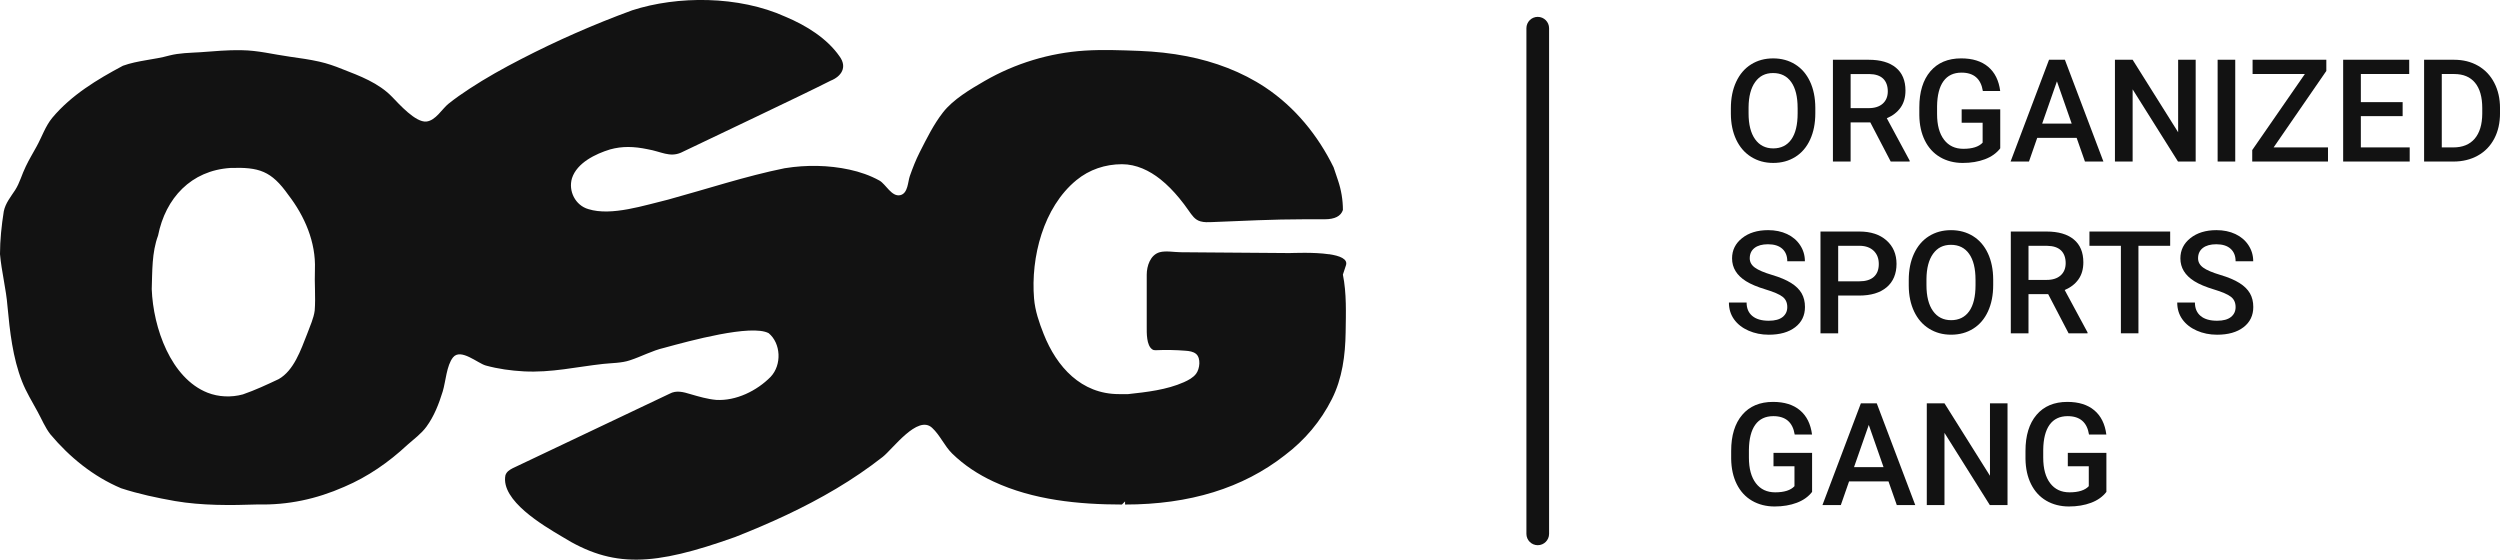 <?xml version="1.0" encoding="UTF-8"?> <svg xmlns="http://www.w3.org/2000/svg" id="_Слой_1" data-name="Слой_1" viewBox="0 0 2110.41 472.51"><defs><style> .cls-1 { fill: #121212; } </style></defs><path class="cls-1" d="M1298.11,14.24c-5.29,0-9.57,4.29-9.57,9.57v426.86c0,5.29,4.29,9.57,9.57,9.57s9.57-4.29,9.57-9.57V23.81c0-5.29-4.29-9.57-9.57-9.57Z"></path><path class="cls-1" d="M1121.87,214.63c-13.11-1.91-30.64-1-33.34-1-24.49-.21-49-.38-73.49-.56-6.13-.06-12.26-.09-18.39-.15-5.28-.03-12.58-1.41-17.65,0-7.98,2.2-10.97,11.7-10.97,18.94v43.9c0,5.07-.35,15.86,4.75,19.21.82.56,1.82.7,2.79.67,8.45-.38,16.89-.23,25.28.44,3.14.26,6.48.67,8.89,2.73,4.16,3.58,3.08,12.58-.03,16.69-2.52,3.37-6.6,5.48-10.35,7.16-14.54,6.45-31.38,8.33-47.01,10.03h-7.8c-31.76,0-52.52-22.9-63.52-50.73-3.84-9.68-7.27-19.65-8.12-30.03-2.84-34.57,7.71-76.83,35.75-99.85,10.91-8.97,24.43-13.46,38.47-13.46,12.05,0,23.17,5.34,32.43,12.7,5.86,4.66,11.08,10.09,15.86,15.86,2.84,3.43,5.51,6.98,8.03,10.62,2.73,3.84,5.19,7.8,10.06,9.09,3.08.85,6.3.73,9.5.59,26.13-1.03,51.87-2.38,78-2.38h17.21c8.53,0,13.66-2.58,15.42-7.83,0-8.47-1.41-16.89-4.11-24.9l-3.75-11.14c-13.23-26.95-32.52-50.7-57.62-67.42-19.97-13.28-42.78-21.73-66.24-26.33-13.23-2.58-26.66-3.99-40.12-4.52-15.13-.56-30.7-1.2-46.07-.23-29.68,1.91-58.85,10.79-84.6,25.66-11.88,6.86-26.54,15.51-35.07,26.48-8.01,10.26-13.78,22.11-19.68,33.66-3.28,6.45-5.92,13.28-8.33,20.09-1.7,4.81-1.5,14.63-8.09,16.13-7.27,1.64-12.2-9.32-17.56-12.32-7.89-4.37-16.51-7.33-25.31-9.24-17.45-3.81-36.51-4.11-54.13-1.26l-.5.06c-33.11,6.72-65.8,17.59-98.44,26.51-19.71,4.69-47.86,14.16-67.33,8.03-11-3.14-17.1-15.28-13.84-26.1,4.22-13.02,19.91-20.56,32.2-24.31,10.15-2.79,19.88-2.61,31.79-.12,11.2,1.94,18.44,7.01,28,2.87,24.46-11.79,100.96-47.86,126.36-60.76,8.94-3.55,14.28-11.29,7.51-20.53-10.38-14.96-27.8-26.01-45.83-33.52-39.35-17.8-90.96-17.74-129.2-5.37-32.11,11.76-63.57,25.57-93.92,41.26-14.87,7.65-29.53,15.83-43.52,25.01-6.01,3.93-11.93,8.06-17.56,12.55-5.57,4.43-10.85,14.28-18.8,15.1-9.09.88-22.93-14.69-28.8-20.73-11.44-11.91-27.36-17.8-42.34-23.63-6.3-2.55-12.52-4.72-19.21-6.22-8.15-1.85-16.71-2.99-25.04-4.19-14.19-1.99-26.57-5.28-40.41-5.45-11.67-.29-23.37.88-34.98,1.7-8.91.56-17.65.59-26.19,2.79-12.79,3.58-26.57,4.08-39.12,8.62-21.73,11.55-43.66,24.81-59.62,43.9-5.95,7.21-8.71,16.01-13.31,24.31-3.02,5.57-6.36,11-9.06,16.71-3.31,6.6-5.07,13.9-9,20-3.75,5.75-8.24,11.14-9.62,18.03-1.88,11.82-3.17,24.22-3.2,36.01,1.29,14.75,5.19,29.47,6.33,44.1,1.99,21.17,4.4,43.34,12.29,63.46,3.49,8.94,8.59,17.1,13.14,25.54,3.58,6.51,6.33,13.37,10.79,19.09,16.25,19.35,36.27,35.63,59.67,45.51,14.78,4.84,30.29,8.12,45.57,10.82,22.7,3.87,46.68,3.67,70,2.87,25.16.59,49.09-4.43,72.87-14.9,20.03-8.53,37.62-20.82,53.19-35.34,5.6-4.99,11.67-9.3,16.13-15.37,6.51-8.89,10.53-19.27,13.75-29.73,2.55-8.33,3.23-21.99,8.71-28.8,6.48-8.01,20.85,4.99,27.65,6.86,10.47,2.87,21.26,4.34,32.05,4.93,23.22,1.26,44.45-3.81,67.18-6.3,7.04-.76,15.57-.67,22.4-3.02,9.79-3.17,18.77-8.18,29.03-10.56,21.29-5.81,73.54-20.15,88.15-12.35,10.29,8.5,11.32,26.66,1.64,36.89-11.64,11.82-29.21,20.38-45.83,19.44-7.27-.62-14.72-2.79-21.64-4.81-6.3-1.91-12.11-3.52-17.8-.41-23.37,11.08-111.31,52.81-132.48,62.9-2.7,1.41-5.19,2.99-6.13,6.01-4.08,21.29,32.05,42.37,47.5,51.55,43.4,27.1,77.59,25.04,146.38.53,29.35-11.55,58.21-24.66,85.33-40.82,13.64-8.12,26.8-17.04,39.29-26.83,8.65-6.8,29.53-35.86,41.7-24.57,6.8,6.28,10.38,15.28,16.92,21.7,10.12,9.91,22.08,17.71,34.9,23.66,33.55,15.63,71.9,19.38,108.44,19.41l2.64-2.64v2.64c54.48,0,99.41-13.87,134.77-41.55,17.07-12.9,30.35-28.71,39.79-47.42,8.83-17.51,11.35-37.04,11.64-56.39.23-16.22.88-32.93-2.32-48.74,0,0,2.58-7.8,2.58-7.83,1.79-5.37-5.22-8.09-14.37-9.41ZM265.67,262.11c-.85,6.57-3.81,12.76-6.36,19.73-5.43,13.78-11.23,30.88-24.02,38.18-9.94,4.69-19.91,9.35-30.29,12.93-9.79,2.67-20.53,2.2-29.79-1.44-30.91-12.2-45.92-54.66-47.12-87.47.53-15.07,0-30.76,5.34-45.16,6.3-31.76,28-54.98,61.08-57.09,24.16-.79,34.48,2.4,48.88,22.73,13.87,18,23.34,39.97,22.46,62.87v.44c-.47,11.08.7,23.02-.18,34.28Z"></path><g><path class="cls-1" d="M1532.42,95.65c0,8.42-1.45,15.8-4.37,22.16-2.91,6.35-7.07,11.23-12.48,14.63s-11.63,5.1-18.67,5.1-13.17-1.7-18.62-5.1c-5.45-3.4-9.66-8.25-12.63-14.54-2.97-6.29-4.47-13.55-4.51-21.77v-4.84c0-8.38,1.48-15.77,4.45-22.18,2.97-6.41,7.16-11.32,12.57-14.72,5.41-3.4,11.61-5.1,18.62-5.1s13.21,1.68,18.62,5.04c5.41,3.36,9.59,8.2,12.54,14.51,2.95,6.31,4.44,13.66,4.48,22.04v4.78ZM1517.49,91.16c0-9.52-1.8-16.82-5.4-21.89-3.6-5.07-8.7-7.61-15.31-7.61s-11.5,2.53-15.13,7.58c-3.64,5.06-5.5,12.2-5.57,21.45v4.96c0,9.44,1.84,16.74,5.52,21.89,3.68,5.15,8.78,7.73,15.31,7.73s11.69-2.52,15.25-7.55c3.56-5.03,5.34-12.39,5.34-22.07v-4.48Z"></path><path class="cls-1" d="M1578.86,103.32h-16.64v33.04h-14.93V50.45h30.21c9.91,0,17.56,2.22,22.95,6.67,5.39,4.45,8.08,10.89,8.08,19.31,0,5.75-1.39,10.56-4.16,14.44-2.77,3.88-6.64,6.86-11.59,8.95l19.29,35.77v.77h-15.99l-17.23-33.04ZM1562.22,91.28h15.34c5.03,0,8.97-1.27,11.8-3.8,2.83-2.54,4.25-6.01,4.25-10.41s-1.31-8.16-3.92-10.68c-2.62-2.52-6.52-3.82-11.71-3.89h-15.75v28.79Z"></path><path class="cls-1" d="M1688.54,125.21c-3.11,4.05-7.41,7.12-12.92,9.21-5.51,2.08-11.76,3.13-18.76,3.13s-13.57-1.63-19.12-4.9c-5.55-3.27-9.82-7.94-12.83-14.01-3.01-6.08-4.57-13.17-4.69-21.27v-6.73c0-12.98,3.11-23.12,9.32-30.42,6.22-7.3,14.89-10.94,26.02-10.94,9.56,0,17.15,2.37,22.78,7.11,5.62,4.74,9.01,11.56,10.15,20.44h-14.63c-1.65-10.34-7.65-15.52-18-15.52-6.69,0-11.77,2.41-15.25,7.22-3.48,4.81-5.28,11.88-5.4,21.19v6.6c0,9.27,1.96,16.48,5.87,21.61,3.91,5.13,9.35,7.69,16.31,7.69,7.63,0,13.06-1.73,16.28-5.19v-16.82h-17.7v-11.33h32.57v32.92Z"></path><path class="cls-1" d="M1753.03,116.36h-33.28l-6.96,20h-15.52l32.45-85.91h13.39l32.51,85.91h-15.58l-7.02-20ZM1723.94,104.32h24.9l-12.45-35.64-12.45,35.64Z"></path><path class="cls-1" d="M1853.51,136.36h-14.93l-38.29-60.95v60.95h-14.93V50.45h14.93l38.41,61.19v-61.19h14.81v85.91Z"></path><path class="cls-1" d="M1886.91,136.36h-14.87V50.45h14.87v85.91Z"></path><path class="cls-1" d="M1919.3,124.44h45.91v11.92h-63.96v-9.68l44.43-64.2h-44.13v-12.04h62.25v9.44l-44.49,64.55Z"></path><path class="cls-1" d="M2028.22,98.01h-35.28v26.43h41.24v11.92h-56.17V50.45h55.76v12.04h-40.83v23.72h35.28v11.8Z"></path><path class="cls-1" d="M2046.34,136.36V50.45h25.37c7.59,0,14.33,1.69,20.21,5.07,5.88,3.38,10.43,8.18,13.66,14.4,3.22,6.22,4.84,13.33,4.84,21.36v4.31c0,8.14-1.62,15.3-4.87,21.48-3.25,6.18-7.87,10.94-13.87,14.28-6,3.34-12.87,5.02-20.62,5.02h-24.72ZM2061.26,62.49v61.95h9.74c7.83,0,13.84-2.45,18.03-7.34,4.19-4.9,6.32-11.93,6.4-21.09v-4.78c0-9.32-2.03-16.44-6.08-21.36s-9.93-7.38-17.64-7.38h-10.44Z"></path><path class="cls-1" d="M1508.76,259.24c0-3.78-1.33-6.69-3.98-8.73-2.65-2.05-7.44-4.11-14.37-6.2-6.92-2.08-12.43-4.4-16.52-6.96-7.83-4.92-11.74-11.33-11.74-19.23,0-6.92,2.82-12.63,8.47-17.11,5.64-4.48,12.97-6.73,21.98-6.73,5.98,0,11.31,1.1,15.99,3.3,4.68,2.2,8.36,5.34,11.03,9.41,2.67,4.07,4.01,8.59,4.01,13.54h-14.87c0-4.48-1.41-7.99-4.22-10.53s-6.84-3.81-12.07-3.81c-4.88,0-8.66,1.04-11.36,3.13-2.69,2.09-4.04,5-4.04,8.73,0,3.15,1.45,5.77,4.37,7.88,2.91,2.1,7.71,4.15,14.4,6.14,6.69,1.99,12.06,4.25,16.11,6.79,4.05,2.54,7.02,5.45,8.91,8.73,1.89,3.29,2.83,7.13,2.83,11.54,0,7.16-2.74,12.85-8.23,17.08-5.49,4.23-12.93,6.34-22.33,6.34-6.22,0-11.93-1.15-17.14-3.45s-9.26-5.48-12.16-9.53c-2.89-4.05-4.34-8.77-4.34-14.16h14.93c0,4.88,1.61,8.65,4.84,11.33,3.22,2.68,7.85,4.01,13.87,4.01,5.19,0,9.09-1.05,11.71-3.16,2.62-2.1,3.92-4.89,3.92-8.35Z"></path><path class="cls-1" d="M1551.72,249.5v31.86h-14.93v-85.91h32.86c9.6,0,17.22,2.5,22.86,7.5,5.64,5,8.47,11.62,8.47,19.85s-2.76,14.98-8.29,19.67c-5.53,4.69-13.27,7.03-23.22,7.03h-17.76ZM1551.72,237.47h17.94c5.31,0,9.36-1.25,12.16-3.75,2.79-2.5,4.19-6.11,4.19-10.83s-1.42-8.35-4.25-11.12c-2.83-2.77-6.73-4.2-11.68-4.28h-18.35v29.97Z"></path><path class="cls-1" d="M1682.58,240.65c0,8.42-1.45,15.8-4.37,22.16-2.91,6.35-7.07,11.23-12.48,14.63-5.41,3.4-11.63,5.1-18.67,5.1s-13.17-1.7-18.62-5.1c-5.45-3.4-9.66-8.25-12.63-14.54s-4.47-13.55-4.51-21.77v-4.84c0-8.38,1.48-15.77,4.45-22.18,2.97-6.41,7.16-11.32,12.57-14.72,5.41-3.4,11.61-5.1,18.62-5.1s13.21,1.68,18.62,5.04c5.41,3.36,9.59,8.2,12.54,14.51,2.95,6.31,4.44,13.66,4.48,22.04v4.78ZM1667.66,236.17c0-9.52-1.8-16.82-5.4-21.89-3.6-5.07-8.7-7.61-15.31-7.61s-11.5,2.53-15.13,7.58c-3.64,5.06-5.5,12.2-5.57,21.45v4.96c0,9.44,1.84,16.74,5.52,21.89,3.68,5.15,8.78,7.73,15.31,7.73s11.69-2.52,15.25-7.55c3.56-5.03,5.34-12.39,5.34-22.07v-4.48Z"></path><path class="cls-1" d="M1729.02,248.32h-16.64v33.04h-14.93v-85.91h30.21c9.91,0,17.56,2.22,22.95,6.67,5.39,4.45,8.08,10.89,8.08,19.31,0,5.75-1.39,10.56-4.16,14.44-2.77,3.88-6.64,6.86-11.59,8.95l19.29,35.77v.77h-15.99l-17.23-33.04ZM1712.38,236.29h15.34c5.03,0,8.97-1.27,11.8-3.8,2.83-2.54,4.25-6.01,4.25-10.41s-1.31-8.16-3.92-10.68c-2.62-2.52-6.52-3.82-11.71-3.89h-15.75v28.79Z"></path><path class="cls-1" d="M1831.98,207.49h-26.79v73.87h-14.81v-73.87h-26.55v-12.04h68.15v12.04Z"></path><path class="cls-1" d="M1887.21,259.24c0-3.78-1.33-6.69-3.98-8.73-2.65-2.05-7.44-4.11-14.37-6.2-6.92-2.08-12.43-4.4-16.52-6.96-7.83-4.92-11.74-11.33-11.74-19.23,0-6.92,2.82-12.63,8.47-17.11,5.64-4.48,12.97-6.73,21.98-6.73,5.98,0,11.31,1.1,15.99,3.3,4.68,2.2,8.36,5.34,11.03,9.41s4.01,8.59,4.01,13.54h-14.87c0-4.48-1.41-7.99-4.22-10.53s-6.84-3.81-12.07-3.81c-4.88,0-8.66,1.04-11.36,3.13-2.69,2.09-4.04,5-4.04,8.73,0,3.15,1.45,5.77,4.37,7.88,2.91,2.1,7.71,4.15,14.4,6.14,6.69,1.99,12.06,4.25,16.11,6.79,4.05,2.54,7.02,5.45,8.91,8.73,1.89,3.29,2.83,7.13,2.83,11.54,0,7.16-2.74,12.85-8.23,17.08-5.49,4.23-12.93,6.34-22.33,6.34-6.22,0-11.93-1.15-17.14-3.45s-9.26-5.48-12.16-9.53c-2.89-4.05-4.34-8.77-4.34-14.16h14.93c0,4.88,1.61,8.65,4.84,11.33,3.22,2.68,7.85,4.01,13.87,4.01,5.19,0,9.09-1.05,11.71-3.16,2.62-2.1,3.92-4.89,3.92-8.35Z"></path><g><path class="cls-1" d="M1529.71,415.22c-3.11,4.05-7.41,7.12-12.92,9.2-5.51,2.08-11.76,3.13-18.76,3.13s-13.57-1.63-19.12-4.9c-5.55-3.26-9.82-7.94-12.83-14.01-3.01-6.08-4.57-13.17-4.69-21.27v-6.73c0-12.98,3.11-23.12,9.32-30.42,6.21-7.3,14.89-10.95,26.02-10.95,9.56,0,17.15,2.37,22.77,7.11,5.62,4.74,9.01,11.56,10.15,20.44h-14.63c-1.65-10.34-7.65-15.52-18-15.52-6.69,0-11.77,2.41-15.25,7.22-3.48,4.81-5.28,11.88-5.4,21.19v6.6c0,9.27,1.96,16.48,5.87,21.61,3.91,5.13,9.35,7.69,16.31,7.69,7.63,0,13.06-1.73,16.28-5.19v-16.82h-17.7v-11.33h32.57v32.92Z"></path><path class="cls-1" d="M1594.2,406.37h-33.28l-6.96,20h-15.52l32.45-85.91h13.39l32.51,85.91h-15.58l-7.02-20ZM1565.11,394.33h24.9l-12.45-35.64-12.45,35.64Z"></path><path class="cls-1" d="M1694.68,426.37h-14.93l-38.29-60.95v60.95h-14.93v-85.91h14.93l38.41,61.19v-61.19h14.81v85.91Z"></path><path class="cls-1" d="M1778.16,415.22c-3.11,4.05-7.41,7.12-12.92,9.2-5.51,2.08-11.76,3.13-18.76,3.13s-13.57-1.63-19.12-4.9c-5.55-3.26-9.82-7.94-12.83-14.01-3.01-6.08-4.57-13.17-4.69-21.27v-6.73c0-12.98,3.11-23.12,9.32-30.42,6.21-7.3,14.89-10.95,26.02-10.95,9.56,0,17.15,2.37,22.77,7.11,5.62,4.74,9.01,11.56,10.15,20.44h-14.63c-1.65-10.34-7.65-15.52-18-15.52-6.69,0-11.77,2.41-15.25,7.22-3.48,4.81-5.28,11.88-5.4,21.19v6.6c0,9.27,1.96,16.48,5.87,21.61,3.91,5.13,9.35,7.69,16.31,7.69,7.63,0,13.06-1.73,16.28-5.19v-16.82h-17.7v-11.33h32.57v32.92Z"></path></g></g></svg> 